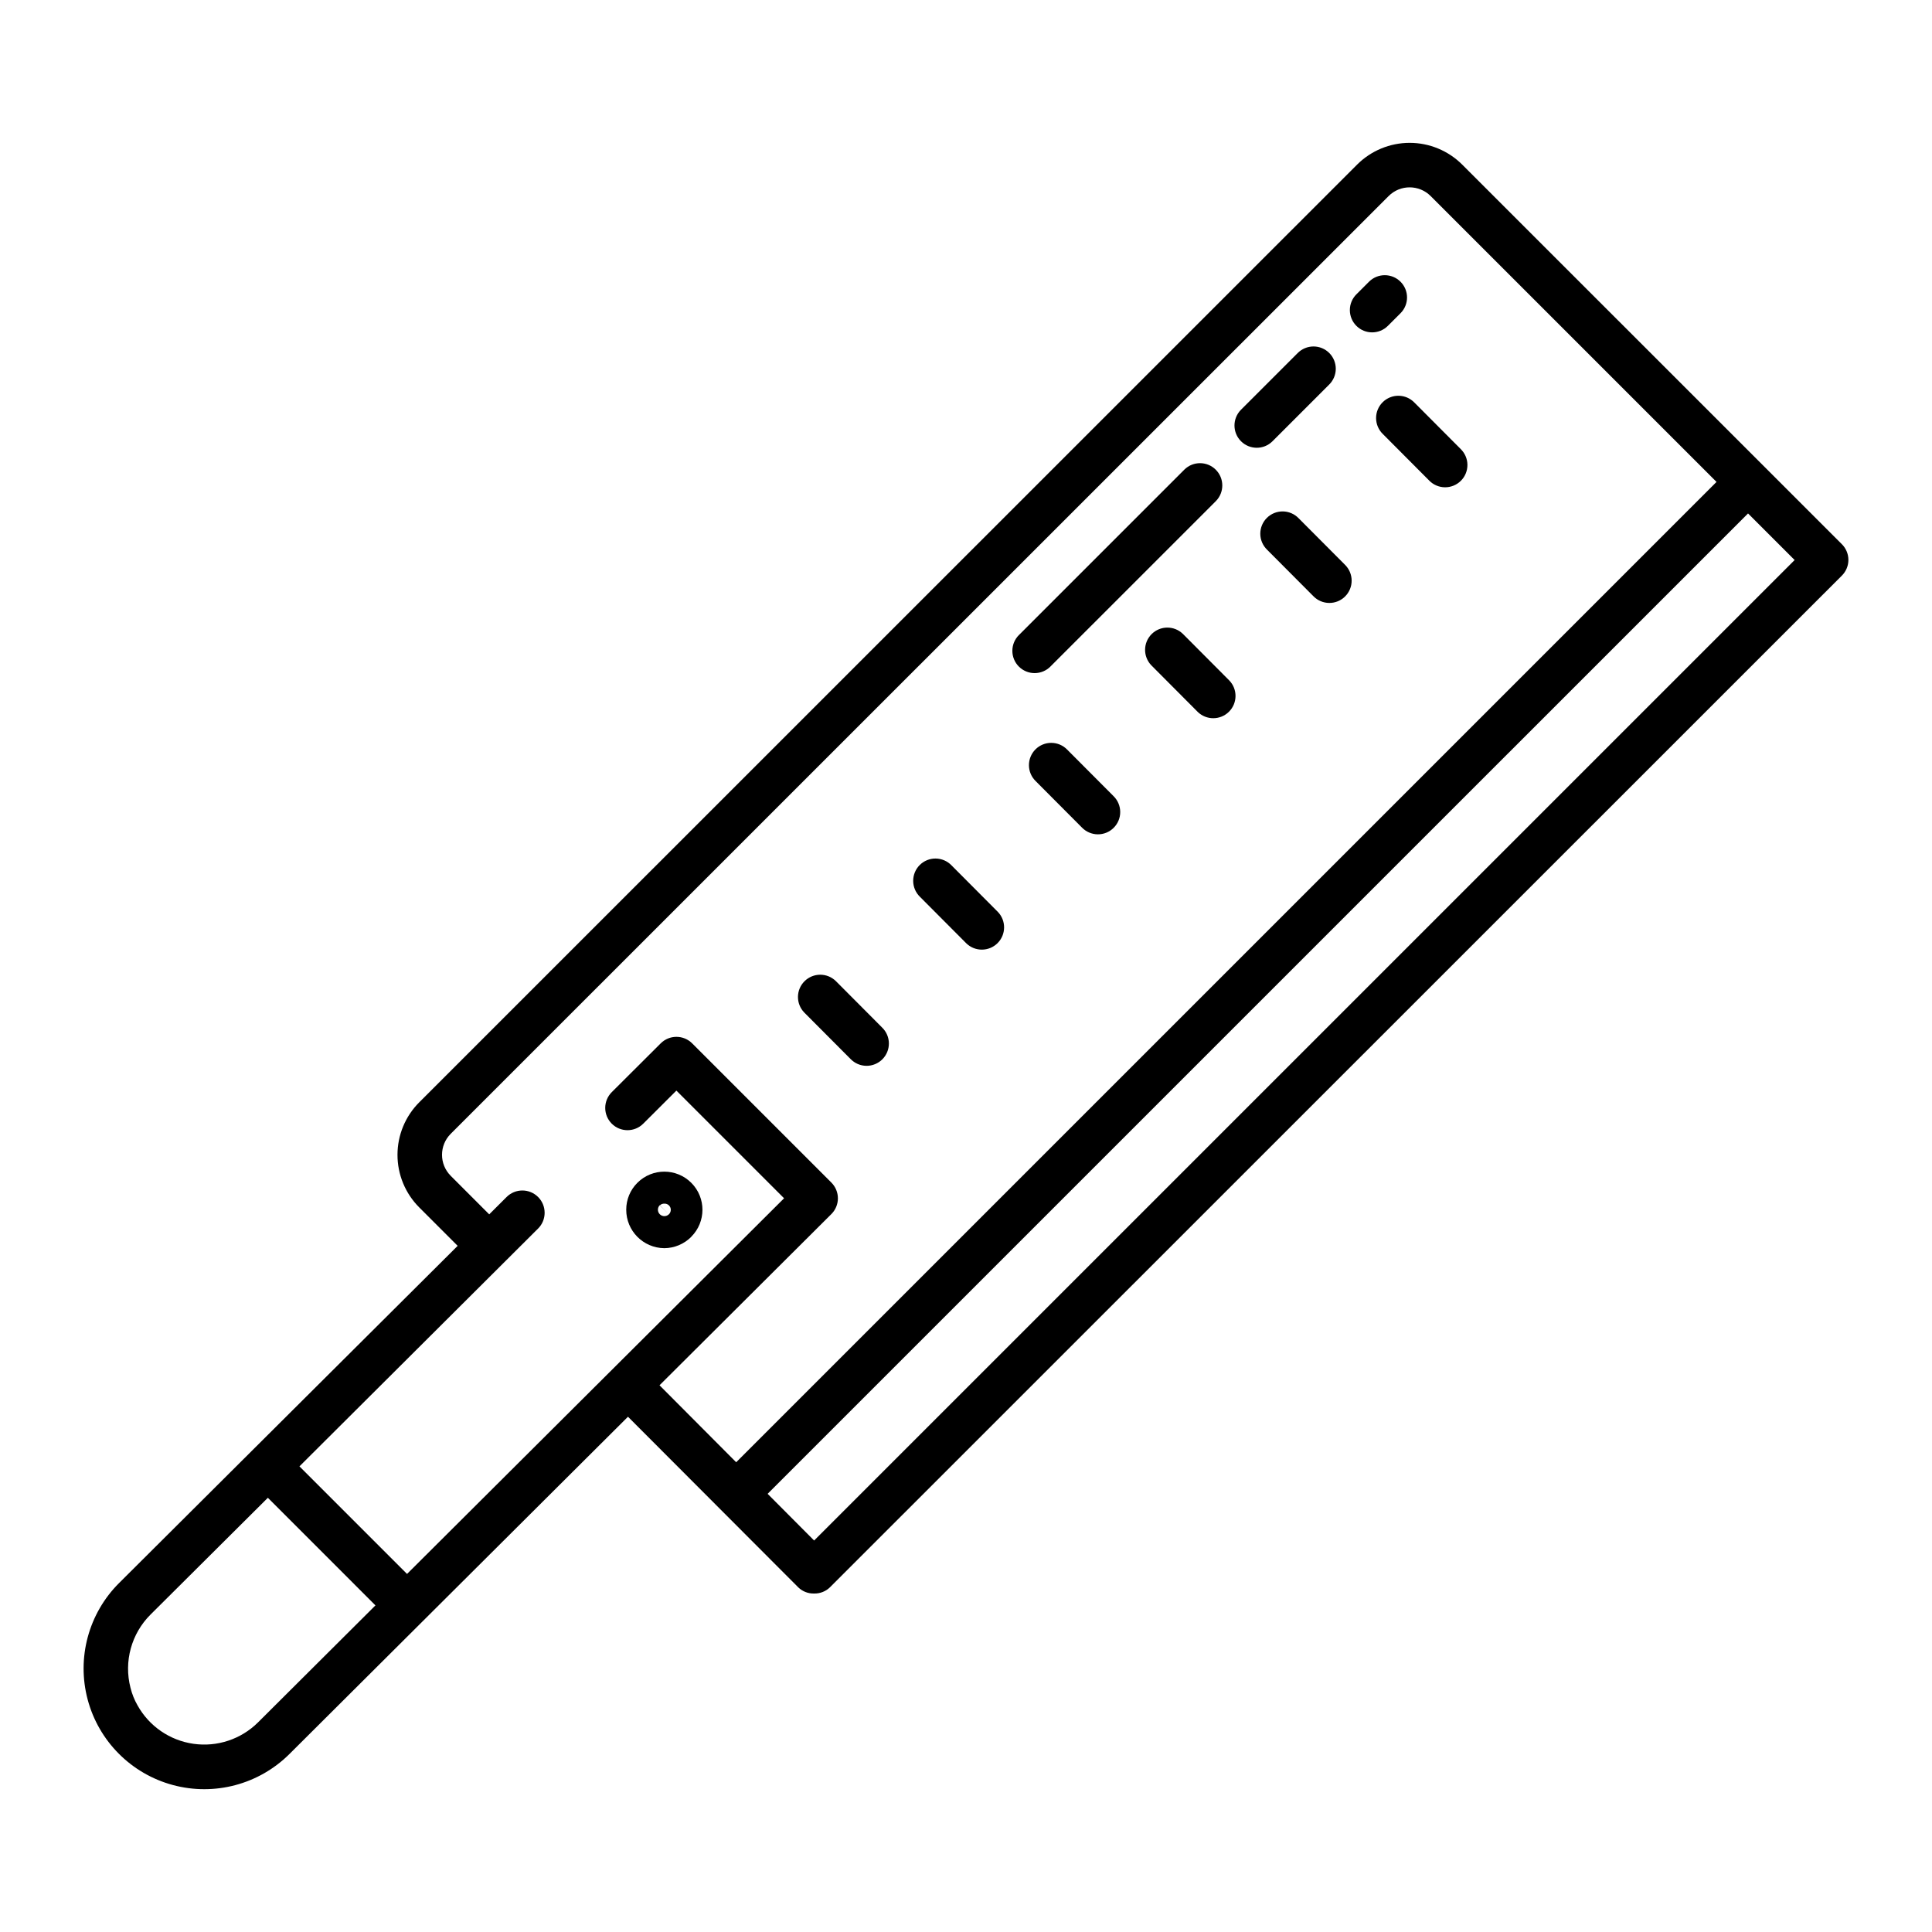 <?xml version="1.0" encoding="UTF-8"?>
<!-- Uploaded to: ICON Repo, www.iconrepo.com, Generator: ICON Repo Mixer Tools -->
<svg fill="#000000" width="800px" height="800px" version="1.1" viewBox="144 144 512 512" xmlns="http://www.w3.org/2000/svg">
 <g>
  <path d="m531.49 187.61c-3.695-3.684-8.699-5.754-13.918-5.754-5.215 0-10.219 2.07-13.914 5.754l-248.56 248.52c-3.688 3.691-5.758 8.695-5.758 13.91-0.004 5.219 2.062 10.223 5.746 13.918l10.199 10.203-89.715 89.348-0.004 0.004c-8.094 8.062-11.273 19.832-8.336 30.875 2.934 11.039 11.535 19.68 22.566 22.656 11.031 2.981 22.812-0.152 30.91-8.215l89.715-89.379 45.137 45.223c1.117 1.082 2.621 1.664 4.176 1.625h0.008c1.551 0.039 3.055-0.543 4.172-1.617l268.2-268.14c1.105-1.102 1.73-2.602 1.73-4.164 0-1.559-0.625-3.059-1.73-4.16zm-319.12 412.85c-4.496 4.461-10.82 6.559-17.086 5.668-6.269-0.887-11.762-4.66-14.84-10.195-0.836-1.457-1.461-3.023-1.863-4.656-1.797-6.953 0.227-14.34 5.316-19.406l31.09-30.941 28.512 28.516zm106.41-89.348 45.535-45.363c1.113-1.105 1.738-2.609 1.738-4.176 0-1.566-0.621-3.07-1.73-4.18l-36.887-36.887c-2.301-2.305-6.035-2.309-8.34-0.008l-12.969 12.93c-1.109 1.105-1.734 2.609-1.734 4.176-0.004 1.566 0.621 3.07 1.727 4.18 2.305 2.301 6.039 2.305 8.344 0.004l8.789-8.766 28.535 28.535-99.918 99.555-28.512-28.512 63.238-63.02h0.004c2.309-2.301 2.312-6.039 0.012-8.352-2.305-2.309-6.043-2.312-8.352-0.012l-4.613 4.602-10.207-10.215h0.004c-3.07-3.074-3.07-8.055 0-11.129l248.56-248.52c3.074-3.07 8.055-3.07 11.133 0l75.758 75.758-259.8 259.8zm40.973 41.141-12.324-12.375 259.82-259.81 12.348 12.348z"/>
  <path d="m365.5 403.99c-2.312-2.254-6.008-2.238-8.293 0.043-2.289 2.277-2.32 5.973-0.074 8.293l12.273 12.32v-0.004c1.098 1.141 2.609 1.793 4.191 1.812 1.582 0.016 3.106-0.605 4.231-1.723 1.121-1.117 1.746-2.641 1.734-4.223-0.008-1.582-0.656-3.098-1.793-4.199z"/>
  <path d="m396.16 373.33c-1.098-1.141-2.609-1.793-4.191-1.809-1.582-0.02-3.106 0.602-4.231 1.719-1.121 1.117-1.746 2.641-1.734 4.223 0.012 1.586 0.656 3.098 1.793 4.199l12.273 12.32c2.309 2.258 6.004 2.238 8.293-0.039 2.285-2.281 2.316-5.977 0.07-8.293z"/>
  <path d="m426.82 342.66c-1.098-1.133-2.606-1.781-4.188-1.793-1.578-0.016-3.098 0.605-4.215 1.719-1.121 1.117-1.746 2.633-1.738 4.215 0.008 1.578 0.648 3.09 1.777 4.191l12.273 12.32c1.098 1.133 2.606 1.777 4.188 1.793 1.578 0.012 3.098-0.605 4.215-1.723 1.121-1.113 1.746-2.629 1.738-4.211-0.008-1.578-0.648-3.09-1.777-4.195z"/>
  <path d="m457.49 312c-2.309-2.258-6.004-2.238-8.293 0.039-2.289 2.281-2.32 5.977-0.07 8.293l12.273 12.32h-0.004c2.312 2.258 6.008 2.238 8.297-0.039 2.285-2.281 2.316-5.977 0.07-8.293z"/>
  <path d="m488.15 281.34c-1.098-1.141-2.609-1.793-4.191-1.809-1.586-0.016-3.109 0.605-4.231 1.723-1.121 1.117-1.746 2.637-1.738 4.223 0.012 1.582 0.66 3.094 1.797 4.199l12.273 12.32-0.004-0.004c1.102 1.137 2.609 1.781 4.188 1.793 1.582 0.016 3.102-0.605 4.219-1.719 1.121-1.117 1.746-2.633 1.738-4.211-0.008-1.582-0.648-3.09-1.777-4.195z"/>
  <path d="m531.09 262.99-12.273-12.32v0.004c-1.098-1.137-2.606-1.781-4.188-1.797-1.578-0.012-3.098 0.609-4.215 1.723-1.121 1.117-1.746 2.633-1.738 4.211 0.008 1.582 0.648 3.09 1.777 4.195l12.273 12.32c1.098 1.141 2.609 1.793 4.191 1.809 1.582 0.016 3.106-0.605 4.231-1.723 1.121-1.117 1.746-2.637 1.734-4.223-0.008-1.582-0.656-3.094-1.793-4.199z"/>
  <path d="m422.39 320.62 43.836-43.832c2.273-2.309 2.258-6.019-0.035-8.312-2.289-2.293-6.004-2.309-8.312-0.035l-43.828 43.828h-0.004c-1.121 1.105-1.758 2.609-1.762 4.184-0.008 1.574 0.613 3.086 1.727 4.199 1.113 1.113 2.625 1.738 4.199 1.73 1.574-0.008 3.082-0.641 4.184-1.762z"/>
  <path d="m496.23 245.93c1.121-1.105 1.758-2.609 1.766-4.184 0.004-1.574-0.617-3.086-1.73-4.199s-2.625-1.738-4.199-1.73c-1.574 0.008-3.078 0.641-4.184 1.762l-15.039 15.039c-2.273 2.312-2.258 6.023 0.035 8.316 2.289 2.293 6.004 2.309 8.312 0.035z"/>
  <path d="m515.15 227.01c2.305-2.305 2.305-6.043 0-8.352-2.305-2.305-6.043-2.305-8.348 0l-3.344 3.344h-0.004c-1.105 1.109-1.73 2.609-1.73 4.176 0 1.566 0.621 3.066 1.73 4.176 2.305 2.305 6.043 2.305 8.348 0z"/>
  <path d="m321.26 465.8-2.383-2.391c-0.008 0.008-0.02 0.016-0.027 0.023z"/>
  <path d="m320.04 474.78h0.02c2.672-0.02 5.231-1.098 7.121-2.992v-0.023c3.953-3.934 3.973-10.332 0.035-14.289-3.934-3.953-10.332-3.973-14.289-0.035-1.902 1.883-2.973 4.453-2.969 7.133-0.016 5.594 4.484 10.152 10.082 10.207zm-1.188-11.402 0.031 0.031h-0.004c0.324-0.293 0.746-0.449 1.18-0.434 0.449-0.023 0.883 0.141 1.207 0.453 0.32 0.309 0.504 0.738 0.5 1.184-0.004 0.453-0.184 0.883-0.504 1.199l-0.008-0.008c-0.668 0.656-1.746 0.648-2.406-0.02-0.66-0.664-0.66-1.742 0.004-2.406z"/>
 </g>
</svg>